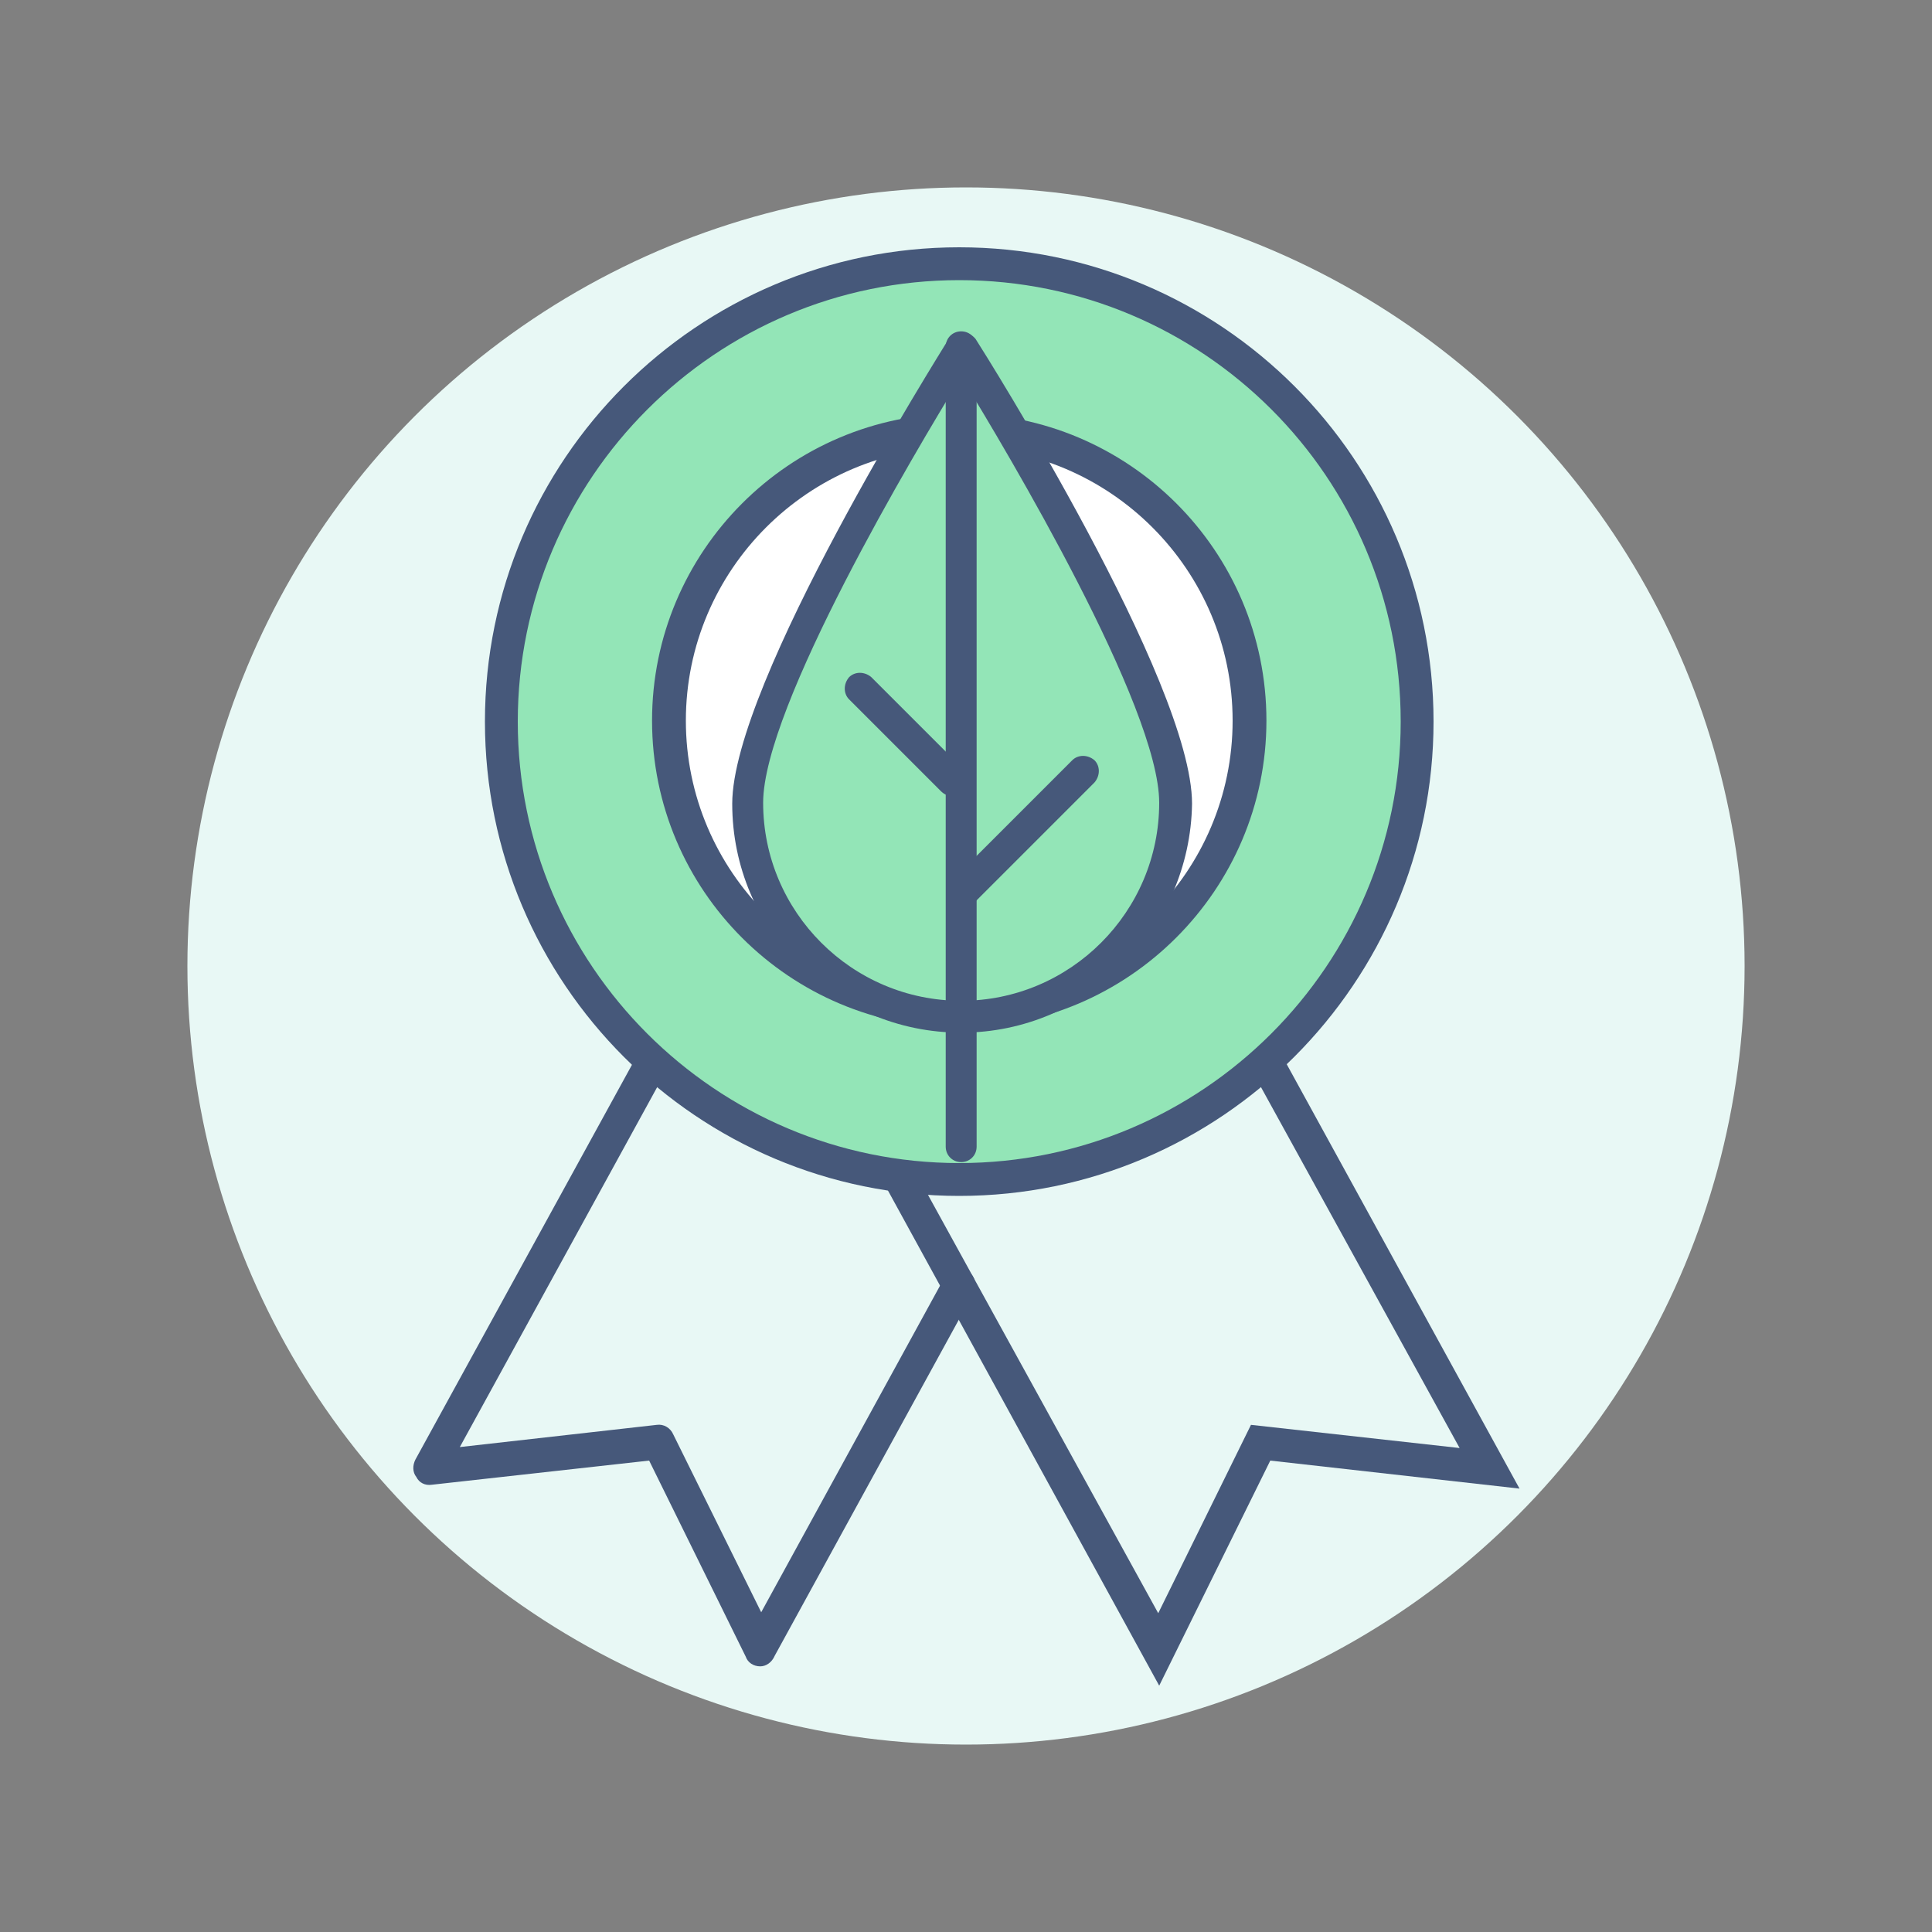 <?xml version="1.0" encoding="utf-8"?>
<!-- Generator: Adobe Illustrator 23.0.3, SVG Export Plug-In . SVG Version: 6.00 Build 0)  -->
<svg version="1.1" id="Layer_1" xmlns="http://www.w3.org/2000/svg" xmlns:xlink="http://www.w3.org/1999/xlink" x="0px" y="0px"
	 viewBox="0 0 200 200" style="enable-background:new 0 0 200 200;" xml:space="preserve">
<rect x="0" y="0" width="200" height="200" fill="#808080" stroke="none"/>
<style type="text/css">
	.st0{fill:#E8F8F5;}
	.st1{fill:#46587A;}
	.st2{fill:#93E5B7;}
	.st3{fill:#FFFFFF;}
</style>
<circle class="st0" cx="100" cy="100" r="80.6"/>
<g>
	<g>
		<g>
			<g>
				<polygon class="st1" points="120,174.5 88.5,117 91.5,115.4 119.9,167 129.5,147.5 151.1,149.9 127.1,106.3 130.2,104.7 
					157.3,154.1 131.5,151.2 				"/>
			</g>
			<g>
				<path class="st1" d="M78.7,172.5C78.6,172.5,78.6,172.5,78.7,172.5c-0.7,0-1.3-0.4-1.5-1l-10-20.3l-22.5,2.5
					c-0.7,0.1-1.3-0.2-1.6-0.8c-0.4-0.5-0.4-1.2-0.1-1.8l26-47.4c0.5-0.8,1.5-1.1,2.3-0.7c0.8,0.5,1.1,1.5,0.7,2.3l-24.4,44.5
					l20.4-2.3c0.7-0.1,1.4,0.3,1.7,1l9.1,18.4l19-34.7c0.5-0.8,1.5-1.1,2.3-0.7c0.8,0.5,1.1,1.5,0.7,2.3l-20.6,37.6
					C79.9,172.1,79.3,172.5,78.7,172.5z"/>
			</g>
		</g>
		<g>
			<circle class="st2" cx="99.3" cy="74.6" r="47.4"/>
			<path class="st1" d="M99.3,123.8c-27.1,0-49.1-22-49.1-49.1c0-27.1,22-49.1,49.1-49.1c27.1,0,49.1,22,49.1,49.1
				C148.4,101.7,126.4,123.8,99.3,123.8z M99.3,29c-25.2,0-45.7,20.5-45.7,45.7c0,25.2,20.5,45.7,45.7,45.7
				c25.2,0,45.7-20.5,45.7-45.7C145,49.4,124.5,29,99.3,29z"/>
		</g>
		<g>
			<circle class="st3" cx="99.3" cy="74.6" r="30"/>
			<path class="st1" d="M99.3,106.4c-17.5,0-31.8-14.2-31.8-31.8c0-17.5,14.2-31.8,31.8-31.8c17.5,0,31.8,14.2,31.8,31.8
				C131.1,92.1,116.8,106.4,99.3,106.4z M99.3,46.3C83.7,46.3,71,59,71,74.6c0,15.6,12.7,28.3,28.3,28.3s28.3-12.7,28.3-28.3
				C127.6,59,114.9,46.3,99.3,46.3z"/>
		</g>
	</g>
	<g>
		<g>
			<path class="st2" d="M121.6,83.1c0,12.2-9.9,22.1-22.1,22.1c-12.2,0-22.1-9.9-22.1-22.1c0-12.2,22.1-47.2,22.1-47.2
				S121.6,70.9,121.6,83.1z"/>
			<path class="st1" d="M99.5,106.9c-13.1,0-23.7-10.6-23.7-23.7c0-12.5,21.5-46.6,22.4-48.1c0.3-0.5,0.8-0.7,1.4-0.7l0,0
				c0.5,0,1.1,0.3,1.4,0.7c0.9,1.4,22.4,35.5,22.4,48.1C123.2,96.2,112.6,106.9,99.5,106.9z M99.5,39C94.7,46.8,79,73.2,79,83.1
				c0,11.3,9.2,20.5,20.5,20.5c11.3,0,20.5-9.2,20.5-20.5C120,73.2,104.3,46.8,99.5,39z"/>
		</g>
		<path class="st1" d="M99.5,120.3c-0.9,0-1.6-0.7-1.6-1.6V35.9c0-0.9,0.7-1.6,1.6-1.6c0.9,0,1.6,0.7,1.6,1.6v82.8
			C101.1,119.6,100.4,120.3,99.5,120.3z"/>
		<path class="st1" d="M99.5,94.1c-0.4,0-0.8-0.2-1.1-0.5c-0.6-0.6-0.6-1.6,0-2.3L111,78.7c0.6-0.6,1.6-0.6,2.3,0
			c0.6,0.6,0.6,1.6,0,2.3l-12.6,12.6C100.3,93.9,99.9,94.1,99.5,94.1z"/>
		<path class="st1" d="M98.5,82.4c-0.4,0-0.8-0.2-1.1-0.5l-9.5-9.5c-0.6-0.6-0.6-1.6,0-2.3c0.6-0.6,1.6-0.6,2.3,0l9.5,9.5
			c0.6,0.6,0.6,1.6,0,2.3C99.3,82.2,98.9,82.4,98.5,82.4z"/>
	</g>
</g>
</svg>
